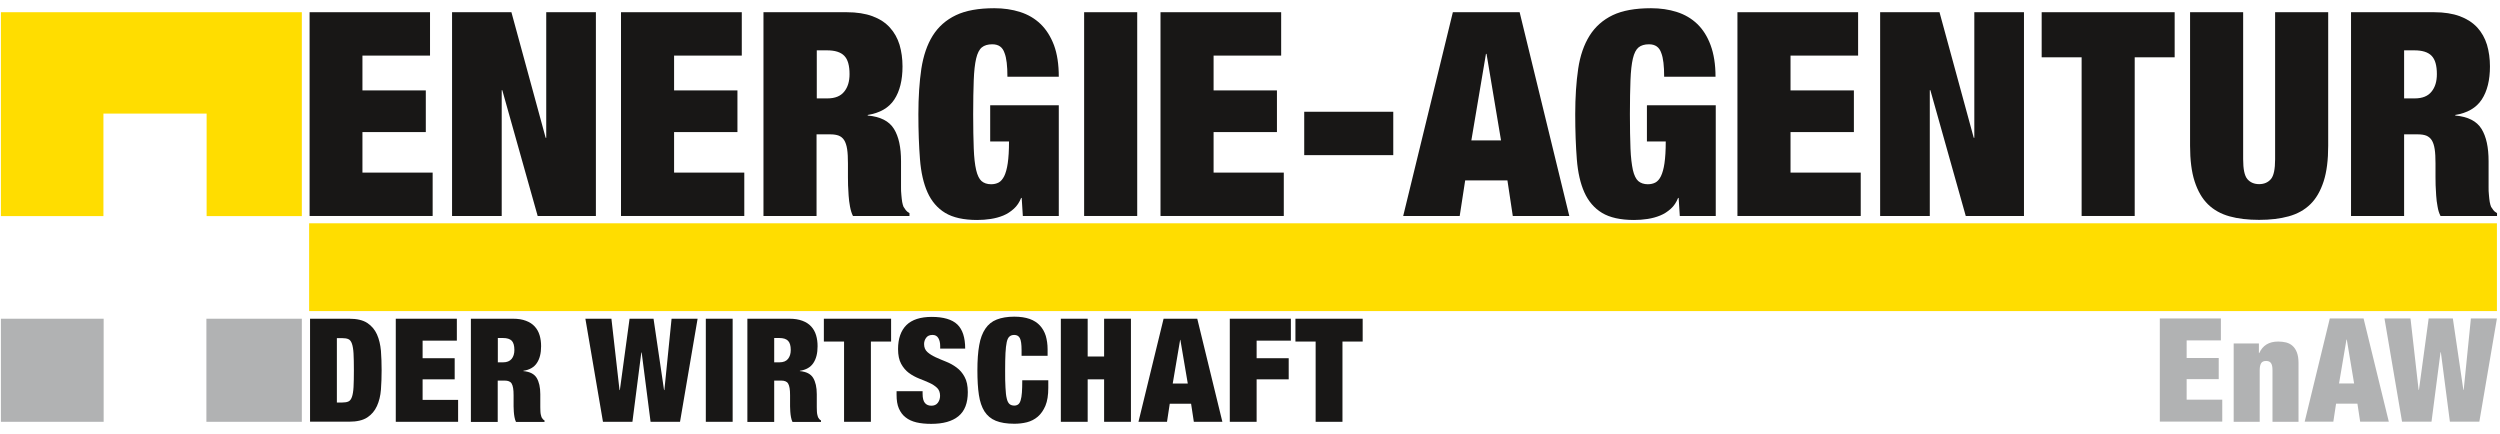 <?xml version="1.0" encoding="UTF-8"?>
<svg width="219px" height="38px" viewBox="0 0 219 38" version="1.1" xmlns="http://www.w3.org/2000/svg" xmlns:xlink="http://www.w3.org/1999/xlink">
    <title>EnAW_Logo_DE_RGB_black</title>
    <g id="Page-1" stroke="none" stroke-width="1" fill="none" fill-rule="evenodd">
        <g id="EnAW_Logo_DE_RGB_black" transform="translate(0.08, 0.72)">
            <polygon id="Path" fill="#B1B2B3" points="9 36.23 9 27.2 -3.55271368e-15 27.2 -3.55271368e-15 36.23 9 36.23"></polygon>
            <polygon id="Path" fill="#181716" fill-rule="nonzero" points="39.52 0.35 44.72 0.35 47.72 11.35 47.77 11.35 47.77 0.35 52.12 0.35 52.12 18.2 47.02 18.2 43.92 7.18 43.87 7.18 43.87 18.2 39.52 18.2 39.52 0.35"></polygon>
            <polygon id="Path" fill="#181716" fill-rule="nonzero" points="54.32 0.35 64.9 0.35 64.9 4.15 58.97 4.15 58.97 7.2 64.52 7.2 64.52 10.85 58.97 10.85 58.97 14.4 65.12 14.4 65.12 18.2 54.32 18.2 54.32 0.35"></polygon>
            <path d="M66.82,0.35 L74.09,0.35 C74.97,0.35 75.73,0.47 76.35,0.7 C76.97,0.93 77.48,1.26 77.87,1.69 C78.26,2.12 78.54,2.62 78.72,3.2 C78.89,3.78 78.98,4.42 78.98,5.1 C78.98,6.3 78.74,7.27 78.26,8 C77.78,8.73 77,9.18 75.93,9.35 L75.93,9.4 C77.05,9.5 77.81,9.89 78.23,10.57 C78.65,11.25 78.85,12.19 78.85,13.4 L78.85,15.65 C78.85,15.9 78.85,16.14 78.88,16.36 C78.9,16.59 78.92,16.79 78.95,16.97 C78.98,17.15 79.03,17.3 79.07,17.4 C79.14,17.5 79.2,17.6 79.27,17.69 C79.34,17.78 79.44,17.87 79.59,17.95 L79.59,18.2 L74.64,18.2 C74.52,17.97 74.44,17.69 74.38,17.37 C74.32,17.05 74.28,16.74 74.26,16.42 C74.24,16.1 74.22,15.8 74.21,15.51 C74.21,15.22 74.2,14.98 74.2,14.8 L74.2,13.6 C74.2,13.1 74.18,12.68 74.13,12.35 C74.08,12.02 73.99,11.75 73.87,11.56 C73.75,11.37 73.59,11.24 73.39,11.16 C73.2,11.09 72.96,11.05 72.68,11.05 L71.45,11.05 L71.45,18.2 L66.8,18.2 L66.8,0.35 L66.82,0.35 Z M71.47,7.9 L72.4,7.9 C73.07,7.9 73.56,7.7 73.87,7.31 C74.19,6.92 74.34,6.41 74.34,5.77 C74.34,5.02 74.19,4.49 73.88,4.17 C73.57,3.85 73.07,3.69 72.37,3.69 L71.47,3.69 L71.47,7.89 L71.47,7.9 Z" id="Shape" fill="#181716" fill-rule="nonzero"></path>
            <path d="M86.67,8.5 L92.67,8.5 L92.67,18.2 L89.52,18.2 L89.42,16.62 L89.37,16.62 C89.22,17 89.01,17.32 88.73,17.57 C88.45,17.82 88.15,18.02 87.81,18.16 C87.47,18.3 87.1,18.4 86.71,18.46 C86.32,18.52 85.92,18.55 85.52,18.55 C84.34,18.55 83.4,18.34 82.72,17.93 C82.04,17.52 81.52,16.91 81.17,16.13 C80.82,15.35 80.6,14.38 80.51,13.23 C80.42,12.08 80.37,10.76 80.37,9.28 C80.37,7.8 80.46,6.45 80.63,5.3 C80.81,4.15 81.14,3.18 81.63,2.4 C82.12,1.62 82.8,1.02 83.66,0.61 C84.52,0.2 85.64,-7.10542736e-15 87.02,-7.10542736e-15 C87.84,-7.10542736e-15 88.59,0.11 89.28,0.33 C89.97,0.55 90.57,0.9 91.07,1.38 C91.57,1.86 91.96,2.48 92.25,3.24 C92.53,4 92.67,4.92 92.67,6 L88.17,6 C88.17,5.05 88.09,4.36 87.92,3.93 C87.75,3.41 87.4,3.16 86.84,3.16 C86.46,3.16 86.15,3.25 85.93,3.43 C85.71,3.61 85.54,3.94 85.43,4.41 C85.32,4.88 85.25,5.51 85.22,6.3 C85.19,7.09 85.17,8.09 85.17,9.29 C85.17,10.49 85.19,11.49 85.22,12.28 C85.25,13.07 85.32,13.7 85.43,14.17 C85.54,14.64 85.7,14.96 85.9,15.14 C86.11,15.32 86.39,15.42 86.74,15.42 C86.99,15.42 87.21,15.37 87.4,15.27 C87.59,15.17 87.75,14.98 87.89,14.71 C88.02,14.44 88.13,14.06 88.2,13.57 C88.27,13.09 88.31,12.45 88.31,11.67 L86.66,11.67 L86.66,8.52 L86.67,8.5 Z" id="Path" fill="#181716" fill-rule="nonzero"></path>
            <polygon id="Path" fill="#181716" fill-rule="nonzero" points="94.89 0.35 99.54 0.35 99.54 18.2 94.89 18.2"></polygon>
            <polygon id="Path" fill="#181716" fill-rule="nonzero" points="101.57 0.35 112.15 0.35 112.15 4.15 106.23 4.15 106.23 7.2 111.78 7.2 111.78 10.85 106.23 10.85 106.23 14.4 112.38 14.4 112.38 18.2 101.58 18.2 101.58 0.35"></polygon>
            <polygon id="Path" fill="#181716" fill-rule="nonzero" points="114.17 9.07 121.97 9.07 121.97 12.87 114.17 12.87"></polygon>
            <path d="M127.19,0.35 L133.04,0.35 L137.39,18.2 L132.44,18.2 L131.97,15.08 L128.27,15.08 L127.79,18.2 L122.84,18.2 L127.19,0.35 L127.19,0.35 Z M130.14,4 L130.09,4 L128.81,11.58 L131.41,11.58 L130.14,4 L130.14,4 Z" id="Shape" fill="#181716" fill-rule="nonzero"></path>
            <path d="M144.22,8.5 L150.22,8.5 L150.22,18.2 L147.07,18.2 L146.97,16.62 L146.92,16.62 C146.77,17 146.56,17.32 146.28,17.57 C146,17.82 145.7,18.02 145.35,18.16 C145.01,18.3 144.64,18.4 144.25,18.46 C143.86,18.52 143.46,18.55 143.06,18.55 C141.88,18.55 140.94,18.34 140.26,17.93 C139.58,17.52 139.06,16.91 138.71,16.13 C138.36,15.35 138.14,14.38 138.05,13.23 C137.96,12.08 137.91,10.76 137.91,9.28 C137.91,7.8 138,6.45 138.17,5.3 C138.34,4.15 138.68,3.18 139.17,2.4 C139.66,1.62 140.34,1.02 141.19,0.61 C142.05,0.2 143.17,-7.10542736e-15 144.55,-7.10542736e-15 C145.37,-7.10542736e-15 146.12,0.11 146.81,0.33 C147.5,0.55 148.1,0.9 148.6,1.38 C149.1,1.86 149.49,2.48 149.77,3.24 C150.05,4 150.2,4.92 150.2,6 L145.7,6 C145.7,5.05 145.62,4.36 145.45,3.93 C145.28,3.41 144.92,3.16 144.37,3.16 C143.99,3.16 143.68,3.25 143.46,3.43 C143.24,3.61 143.07,3.94 142.96,4.41 C142.85,4.88 142.78,5.51 142.75,6.3 C142.72,7.09 142.7,8.09 142.7,9.29 C142.7,10.49 142.72,11.49 142.75,12.28 C142.78,13.07 142.86,13.7 142.96,14.17 C143.07,14.64 143.23,14.96 143.43,15.14 C143.64,15.32 143.92,15.42 144.27,15.42 C144.52,15.42 144.74,15.37 144.93,15.27 C145.12,15.17 145.29,14.98 145.42,14.71 C145.55,14.44 145.66,14.06 145.73,13.57 C145.8,13.08 145.84,12.45 145.84,11.67 L144.19,11.67 L144.19,8.52 L144.22,8.5 Z" id="Path" fill="#181716" fill-rule="nonzero"></path>
            <polygon id="Path" fill="#181716" fill-rule="nonzero" points="152.12 0.35 162.69 0.35 162.69 4.15 156.77 4.15 156.77 7.2 162.32 7.2 162.32 10.85 156.77 10.85 156.77 14.4 162.92 14.4 162.92 18.2 152.12 18.2 152.12 0.35"></polygon>
            <polygon id="Path" fill="#181716" fill-rule="nonzero" points="164.62 0.35 169.82 0.35 172.82 11.35 172.87 11.35 172.87 0.35 177.22 0.35 177.22 18.2 172.12 18.2 169.02 7.18 168.97 7.18 168.97 18.2 164.62 18.2 164.62 0.35"></polygon>
            <polygon id="Path" fill="#181716" fill-rule="nonzero" points="182.27 4.3 178.77 4.3 178.77 0.35 190.42 0.35 190.42 4.3 186.92 4.3 186.92 18.2 182.27 18.2"></polygon>
            <path d="M196.42,0.35 L196.42,13.23 C196.42,14.1 196.54,14.68 196.79,14.97 C197.04,15.26 197.38,15.41 197.82,15.41 C198.26,15.41 198.6,15.26 198.85,14.97 C199.1,14.68 199.22,14.1 199.22,13.23 L199.22,0.35 L203.87,0.35 L203.87,12.05 C203.87,13.3 203.74,14.34 203.47,15.17 C203.2,16 202.82,16.67 202.31,17.17 C201.8,17.67 201.17,18.02 200.41,18.23 C199.65,18.44 198.79,18.54 197.82,18.54 C196.85,18.54 195.97,18.44 195.22,18.23 C194.47,18.02 193.84,17.67 193.33,17.17 C192.82,16.67 192.44,16 192.17,15.17 C191.9,14.34 191.77,13.29 191.77,12.05 L191.77,0.35 L196.42,0.35 L196.42,0.35 Z" id="Path" fill="#181716" fill-rule="nonzero"></path>
            <path d="M205.87,0.35 L213.14,0.35 C214.02,0.35 214.78,0.47 215.4,0.7 C216.02,0.93 216.53,1.26 216.93,1.69 C217.32,2.12 217.6,2.62 217.78,3.2 C217.95,3.78 218.04,4.42 218.04,5.1 C218.04,6.3 217.8,7.27 217.32,8 C216.84,8.73 216.06,9.18 215,9.35 L215,9.4 C216.12,9.5 216.88,9.89 217.3,10.57 C217.72,11.25 217.92,12.19 217.92,13.4 L217.92,15.65 C217.92,15.9 217.92,16.14 217.95,16.36 C217.97,16.59 217.99,16.79 218.02,16.97 C218.05,17.15 218.1,17.3 218.14,17.4 C218.21,17.5 218.27,17.6 218.34,17.69 C218.41,17.78 218.51,17.87 218.66,17.95 L218.66,18.2 L213.71,18.2 C213.59,17.97 213.5,17.69 213.45,17.37 C213.39,17.05 213.35,16.74 213.33,16.42 C213.31,16.1 213.29,15.8 213.28,15.51 C213.28,15.22 213.27,14.98 213.27,14.8 L213.27,13.6 C213.27,13.1 213.25,12.68 213.2,12.35 C213.15,12.02 213.06,11.75 212.94,11.56 C212.82,11.37 212.65,11.24 212.46,11.16 C212.27,11.09 212.03,11.05 211.75,11.05 L210.52,11.05 L210.52,18.2 L205.87,18.2 L205.87,0.35 L205.87,0.35 Z M210.52,7.9 L211.45,7.9 C212.12,7.9 212.61,7.7 212.92,7.31 C213.24,6.92 213.39,6.41 213.39,5.77 C213.39,5.02 213.24,4.49 212.93,4.17 C212.62,3.85 212.12,3.69 211.42,3.69 L210.52,3.69 L210.52,7.89 L210.52,7.9 Z" id="Shape" fill="#181716" fill-rule="nonzero"></path>
            <rect id="Rectangle" fill="#FFDD00" fill-rule="nonzero" x="27" y="18.84" width="191.65" height="7.69"></rect>
            <g id="Group" transform="translate(189.11, 27.17)" fill="#B1B2B3" fill-rule="nonzero">
                <polygon id="Path" points="0 0.01 5.36 0.01 5.36 1.93 2.36 1.93 2.36 3.47 5.17 3.47 5.17 5.32 2.36 5.32 2.36 7.12 5.48 7.12 5.48 9.04 0.01 9.04 0.01 0"></polygon>
                <path d="M6.49,2.2 L8.69,2.2 L8.69,3.04 L8.72,3.04 C9.02,2.37 9.57,2.03 10.38,2.03 C10.63,2.03 10.87,2.06 11.08,2.11 C11.29,2.17 11.48,2.26 11.64,2.41 C11.8,2.55 11.93,2.75 12.02,2.99 C12.11,3.23 12.16,3.53 12.16,3.9 L12.16,9.06 L9.88,9.06 L9.88,4.54 C9.88,4.25 9.84,4.05 9.75,3.92 C9.66,3.79 9.52,3.73 9.32,3.73 C9.12,3.73 8.97,3.79 8.89,3.92 C8.81,4.05 8.76,4.25 8.76,4.54 L8.76,9.06 L6.48,9.06 L6.48,2.21 L6.49,2.2 Z" id="Path"></path>
                <path d="M14.9,0.01 L17.86,0.01 L20.07,9.05 L17.56,9.05 L17.32,7.47 L15.45,7.47 L15.21,9.05 L12.7,9.05 L14.9,0.01 L14.9,0.01 Z M16.39,1.86 L16.36,1.86 L15.71,5.7 L17.03,5.7 L16.39,1.86 Z" id="Shape"></path>
                <polygon id="Path" points="23.55 0.01 25.68 0.01 26.6 6.26 26.63 6.26 27.26 0.01 29.54 0.01 28 9.05 25.42 9.05 24.63 2.97 24.6 2.97 23.81 9.05 21.23 9.05 19.69 0.01 21.97 0.01 22.68 6.26 22.71 6.26 23.56 0.01"></polygon>
            </g>
            <g id="Group" transform="translate(27.08, 27.02)" fill="#181716" fill-rule="nonzero">
                <path d="M0,0.18 L3.42,0.18 C4.1,0.18 4.63,0.3 5.01,0.55 C5.39,0.8 5.67,1.13 5.86,1.55 C6.05,1.97 6.16,2.45 6.21,2.99 C6.25,3.53 6.27,4.1 6.27,4.69 C6.27,5.28 6.25,5.85 6.21,6.39 C6.17,6.93 6.05,7.41 5.86,7.83 C5.67,8.25 5.39,8.58 5.01,8.83 C4.63,9.08 4.1,9.2 3.42,9.2 L0,9.2 L0,0.17 L0,0.18 Z M2.35,7.52 L2.82,7.52 C3.05,7.52 3.23,7.49 3.36,7.43 C3.5,7.37 3.6,7.23 3.67,7.03 C3.74,6.83 3.79,6.54 3.81,6.17 C3.83,5.8 3.84,5.31 3.84,4.7 C3.84,4.09 3.83,3.6 3.81,3.23 C3.79,2.86 3.74,2.57 3.67,2.37 C3.6,2.17 3.5,2.03 3.36,1.97 C3.23,1.91 3.04,1.88 2.82,1.88 L2.35,1.88 L2.35,7.52 L2.35,7.52 Z" id="Shape"></path>
                <polygon id="Path" points="7.51 0.18 12.86 0.18 12.86 2.1 9.86 2.1 9.86 3.64 12.67 3.64 12.67 5.49 9.86 5.49 9.86 7.29 12.97 7.29 12.97 9.21 7.51 9.21"></polygon>
                <path d="M14.09,0.18 L17.77,0.18 C18.22,0.18 18.6,0.24 18.91,0.36 C19.23,0.48 19.48,0.64 19.68,0.86 C19.88,1.08 20.02,1.33 20.11,1.63 C20.2,1.93 20.24,2.25 20.24,2.59 C20.24,3.2 20.12,3.69 19.87,4.06 C19.63,4.43 19.23,4.66 18.69,4.74 L18.69,4.77 C19.26,4.82 19.64,5.02 19.85,5.36 C20.06,5.71 20.17,6.18 20.17,6.79 L20.17,7.93 C20.17,8.06 20.17,8.18 20.18,8.29 C20.18,8.4 20.2,8.51 20.22,8.6 C20.24,8.69 20.26,8.76 20.28,8.81 C20.31,8.86 20.35,8.91 20.38,8.96 C20.41,9.01 20.47,9.05 20.54,9.09 L20.54,9.22 L18.04,9.22 C17.98,9.1 17.94,8.96 17.91,8.8 C17.88,8.64 17.86,8.48 17.85,8.32 C17.84,8.16 17.83,8.01 17.83,7.86 C17.83,7.71 17.83,7.59 17.83,7.5 L17.83,6.89 C17.83,6.64 17.82,6.43 17.79,6.26 C17.76,6.09 17.72,5.96 17.66,5.86 C17.6,5.76 17.52,5.7 17.42,5.66 C17.32,5.62 17.2,5.6 17.06,5.6 L16.44,5.6 L16.44,9.22 L14.09,9.22 L14.09,0.19 L14.09,0.18 Z M16.44,4 L16.91,4 C17.25,4 17.49,3.9 17.66,3.7 C17.82,3.5 17.9,3.24 17.9,2.92 C17.9,2.54 17.82,2.27 17.67,2.11 C17.51,1.95 17.26,1.87 16.9,1.87 L16.45,1.87 L16.45,3.99 L16.44,4 Z" id="Shape"></path>
                <polygon id="Path" points="27.97 0.18 30.09 0.18 31.01 6.43 31.04 6.43 31.67 0.18 33.95 0.18 32.41 9.21 29.83 9.21 29.05 3.14 29.02 3.14 28.24 9.21 25.66 9.21 24.12 0.18 26.4 0.18 27.11 6.43 27.14 6.43 27.99 0.18"></polygon>
                <polygon id="Path" points="34.67 0.18 37.02 0.18 37.02 9.21 34.67 9.21"></polygon>
                <path d="M38.3,0.18 L41.98,0.18 C42.43,0.18 42.81,0.24 43.13,0.36 C43.45,0.48 43.7,0.64 43.9,0.86 C44.1,1.08 44.24,1.33 44.33,1.63 C44.42,1.93 44.46,2.25 44.46,2.59 C44.46,3.2 44.34,3.69 44.09,4.06 C43.85,4.43 43.45,4.66 42.91,4.74 L42.91,4.77 C43.48,4.82 43.86,5.02 44.07,5.36 C44.28,5.71 44.39,6.18 44.39,6.79 L44.39,7.93 C44.39,8.06 44.39,8.18 44.4,8.29 C44.4,8.4 44.42,8.51 44.44,8.6 C44.46,8.69 44.48,8.76 44.5,8.81 C44.53,8.86 44.57,8.91 44.6,8.96 C44.63,9.01 44.69,9.05 44.76,9.09 L44.76,9.22 L42.26,9.22 C42.2,9.1 42.16,8.96 42.13,8.8 C42.1,8.64 42.08,8.48 42.07,8.32 C42.06,8.16 42.05,8.01 42.05,7.86 C42.05,7.71 42.05,7.59 42.05,7.5 L42.05,6.89 C42.05,6.64 42.04,6.43 42.01,6.26 C41.98,6.09 41.94,5.96 41.88,5.86 C41.82,5.76 41.74,5.7 41.64,5.66 C41.54,5.62 41.42,5.6 41.28,5.6 L40.66,5.6 L40.66,9.22 L38.31,9.22 L38.31,0.19 L38.3,0.18 Z M40.65,4 L41.12,4 C41.46,4 41.71,3.9 41.87,3.7 C42.03,3.5 42.11,3.24 42.11,2.92 C42.11,2.54 42.03,2.27 41.87,2.11 C41.71,1.95 41.46,1.87 41.11,1.87 L40.66,1.87 L40.66,3.99 L40.65,4 Z" id="Shape"></path>
                <polygon id="Path" points="46.78 2.18 45.01 2.18 45.01 0.18 50.9 0.18 50.9 2.18 49.13 2.18 49.13 9.21 46.78 9.21 46.78 2.18"></polygon>
                <path d="M55.2,2.79 L55.2,2.57 C55.2,2.3 55.15,2.07 55.04,1.88 C54.93,1.69 54.76,1.6 54.53,1.6 C54.28,1.6 54.09,1.68 53.97,1.85 C53.85,2.01 53.79,2.2 53.79,2.4 C53.79,2.7 53.89,2.93 54.08,3.1 C54.27,3.27 54.51,3.42 54.79,3.55 C55.08,3.68 55.38,3.81 55.71,3.94 C56.04,4.07 56.35,4.24 56.63,4.45 C56.92,4.66 57.16,4.94 57.34,5.28 C57.53,5.62 57.62,6.07 57.62,6.61 C57.62,7.57 57.35,8.27 56.8,8.72 C56.25,9.17 55.46,9.39 54.42,9.39 C53.93,9.39 53.5,9.35 53.12,9.26 C52.75,9.17 52.43,9.03 52.17,8.82 C51.91,8.62 51.72,8.36 51.58,8.04 C51.44,7.72 51.38,7.32 51.38,6.85 L51.38,6.53 L53.66,6.53 L53.66,6.75 C53.66,7.14 53.73,7.41 53.87,7.57 C54.01,7.73 54.2,7.8 54.43,7.8 C54.67,7.8 54.86,7.72 54.99,7.55 C55.12,7.38 55.19,7.17 55.19,6.93 C55.19,6.64 55.1,6.4 54.92,6.23 C54.74,6.06 54.51,5.91 54.24,5.79 C53.97,5.67 53.67,5.54 53.35,5.42 C53.03,5.29 52.73,5.13 52.46,4.93 C52.19,4.73 51.96,4.46 51.78,4.13 C51.6,3.8 51.51,3.37 51.51,2.84 C51.51,1.92 51.76,1.22 52.24,0.74 C52.73,0.26 53.47,0.02 54.47,0.02 C55.47,0.02 56.24,0.24 56.7,0.68 C57.16,1.12 57.39,1.83 57.39,2.8 L55.19,2.8 L55.2,2.79 Z" id="Path"></path>
                <path d="M62.33,2.93 C62.33,2.42 62.28,2.07 62.18,1.88 C62.08,1.69 61.91,1.6 61.69,1.6 C61.51,1.6 61.37,1.65 61.27,1.74 C61.16,1.83 61.08,2 61.03,2.23 C60.98,2.47 60.94,2.78 60.92,3.19 C60.9,3.59 60.89,4.09 60.89,4.7 C60.89,5.31 60.89,5.81 60.92,6.21 C60.94,6.61 60.97,6.93 61.03,7.16 C61.08,7.4 61.17,7.56 61.27,7.65 C61.37,7.74 61.52,7.79 61.69,7.79 C61.83,7.79 61.95,7.75 62.04,7.68 C62.13,7.61 62.2,7.49 62.25,7.32 C62.3,7.15 62.34,6.93 62.36,6.64 C62.38,6.36 62.39,6 62.39,5.57 L64.67,5.57 L64.67,6.24 C64.67,6.87 64.59,7.39 64.42,7.8 C64.25,8.2 64.03,8.52 63.75,8.76 C63.47,9 63.15,9.16 62.8,9.25 C62.44,9.34 62.07,9.38 61.69,9.38 C61.03,9.38 60.49,9.29 60.07,9.12 C59.65,8.95 59.32,8.67 59.08,8.3 C58.84,7.92 58.68,7.44 58.59,6.85 C58.5,6.26 58.46,5.54 58.46,4.69 C58.46,3.84 58.51,3.1 58.62,2.5 C58.72,1.9 58.91,1.42 59.16,1.05 C59.41,0.68 59.74,0.41 60.16,0.25 C60.57,0.09 61.08,0 61.69,0 C62.22,0 62.67,0.07 63.04,0.2 C63.41,0.33 63.71,0.53 63.94,0.78 C64.17,1.03 64.34,1.33 64.45,1.68 C64.55,2.03 64.61,2.42 64.61,2.86 L64.61,3.43 L62.33,3.43 L62.33,2.92 L62.33,2.93 Z" id="Path"></path>
                <polygon id="Path" points="65.77 0.18 68.12 0.18 68.12 3.49 69.56 3.49 69.56 0.18 71.91 0.18 71.91 9.21 69.56 9.21 69.56 5.49 68.12 5.49 68.12 9.21 65.77 9.21"></polygon>
                <path d="M74.76,0.18 L77.72,0.18 L79.92,9.21 L77.42,9.21 L77.18,7.63 L75.31,7.63 L75.07,9.21 L72.57,9.21 L74.77,0.18 L74.76,0.18 Z M76.25,2.03 L76.22,2.03 L75.57,5.86 L76.89,5.86 L76.24,2.03 L76.25,2.03 Z" id="Shape"></path>
                <polygon id="Path" points="80.57 0.18 85.92 0.18 85.92 2.1 82.92 2.1 82.92 3.64 85.73 3.64 85.73 5.49 82.92 5.49 82.92 9.21 80.57 9.21"></polygon>
                <polygon id="Path" points="88.09 2.18 86.32 2.18 86.32 0.18 92.21 0.18 92.21 2.18 90.44 2.18 90.44 9.21 88.09 9.21 88.09 2.18"></polygon>
            </g>
            <polygon id="Path" fill="#181716" fill-rule="nonzero" points="31.67 14.4 31.67 10.85 37.22 10.85 37.22 7.2 31.67 7.2 31.67 4.15 37.59 4.15 37.59 0.35 27.04 0.35 27.04 18.2 37.82 18.2 37.82 14.4"></polygon>
            <rect id="Rectangle" fill="#B1B2B3" fill-rule="nonzero" x="18" y="27.2" width="8.36" height="9.03"></rect>
            <polygon id="Path" fill="#FFDD00" points="26.36 18.21 26.36 0.35 -3.55271368e-15 0.35 -3.55271368e-15 18.21 8.98 18.21 8.98 9.23 18.02 9.23 18.02 18.21"></polygon>
        </g>
    </g>
</svg>